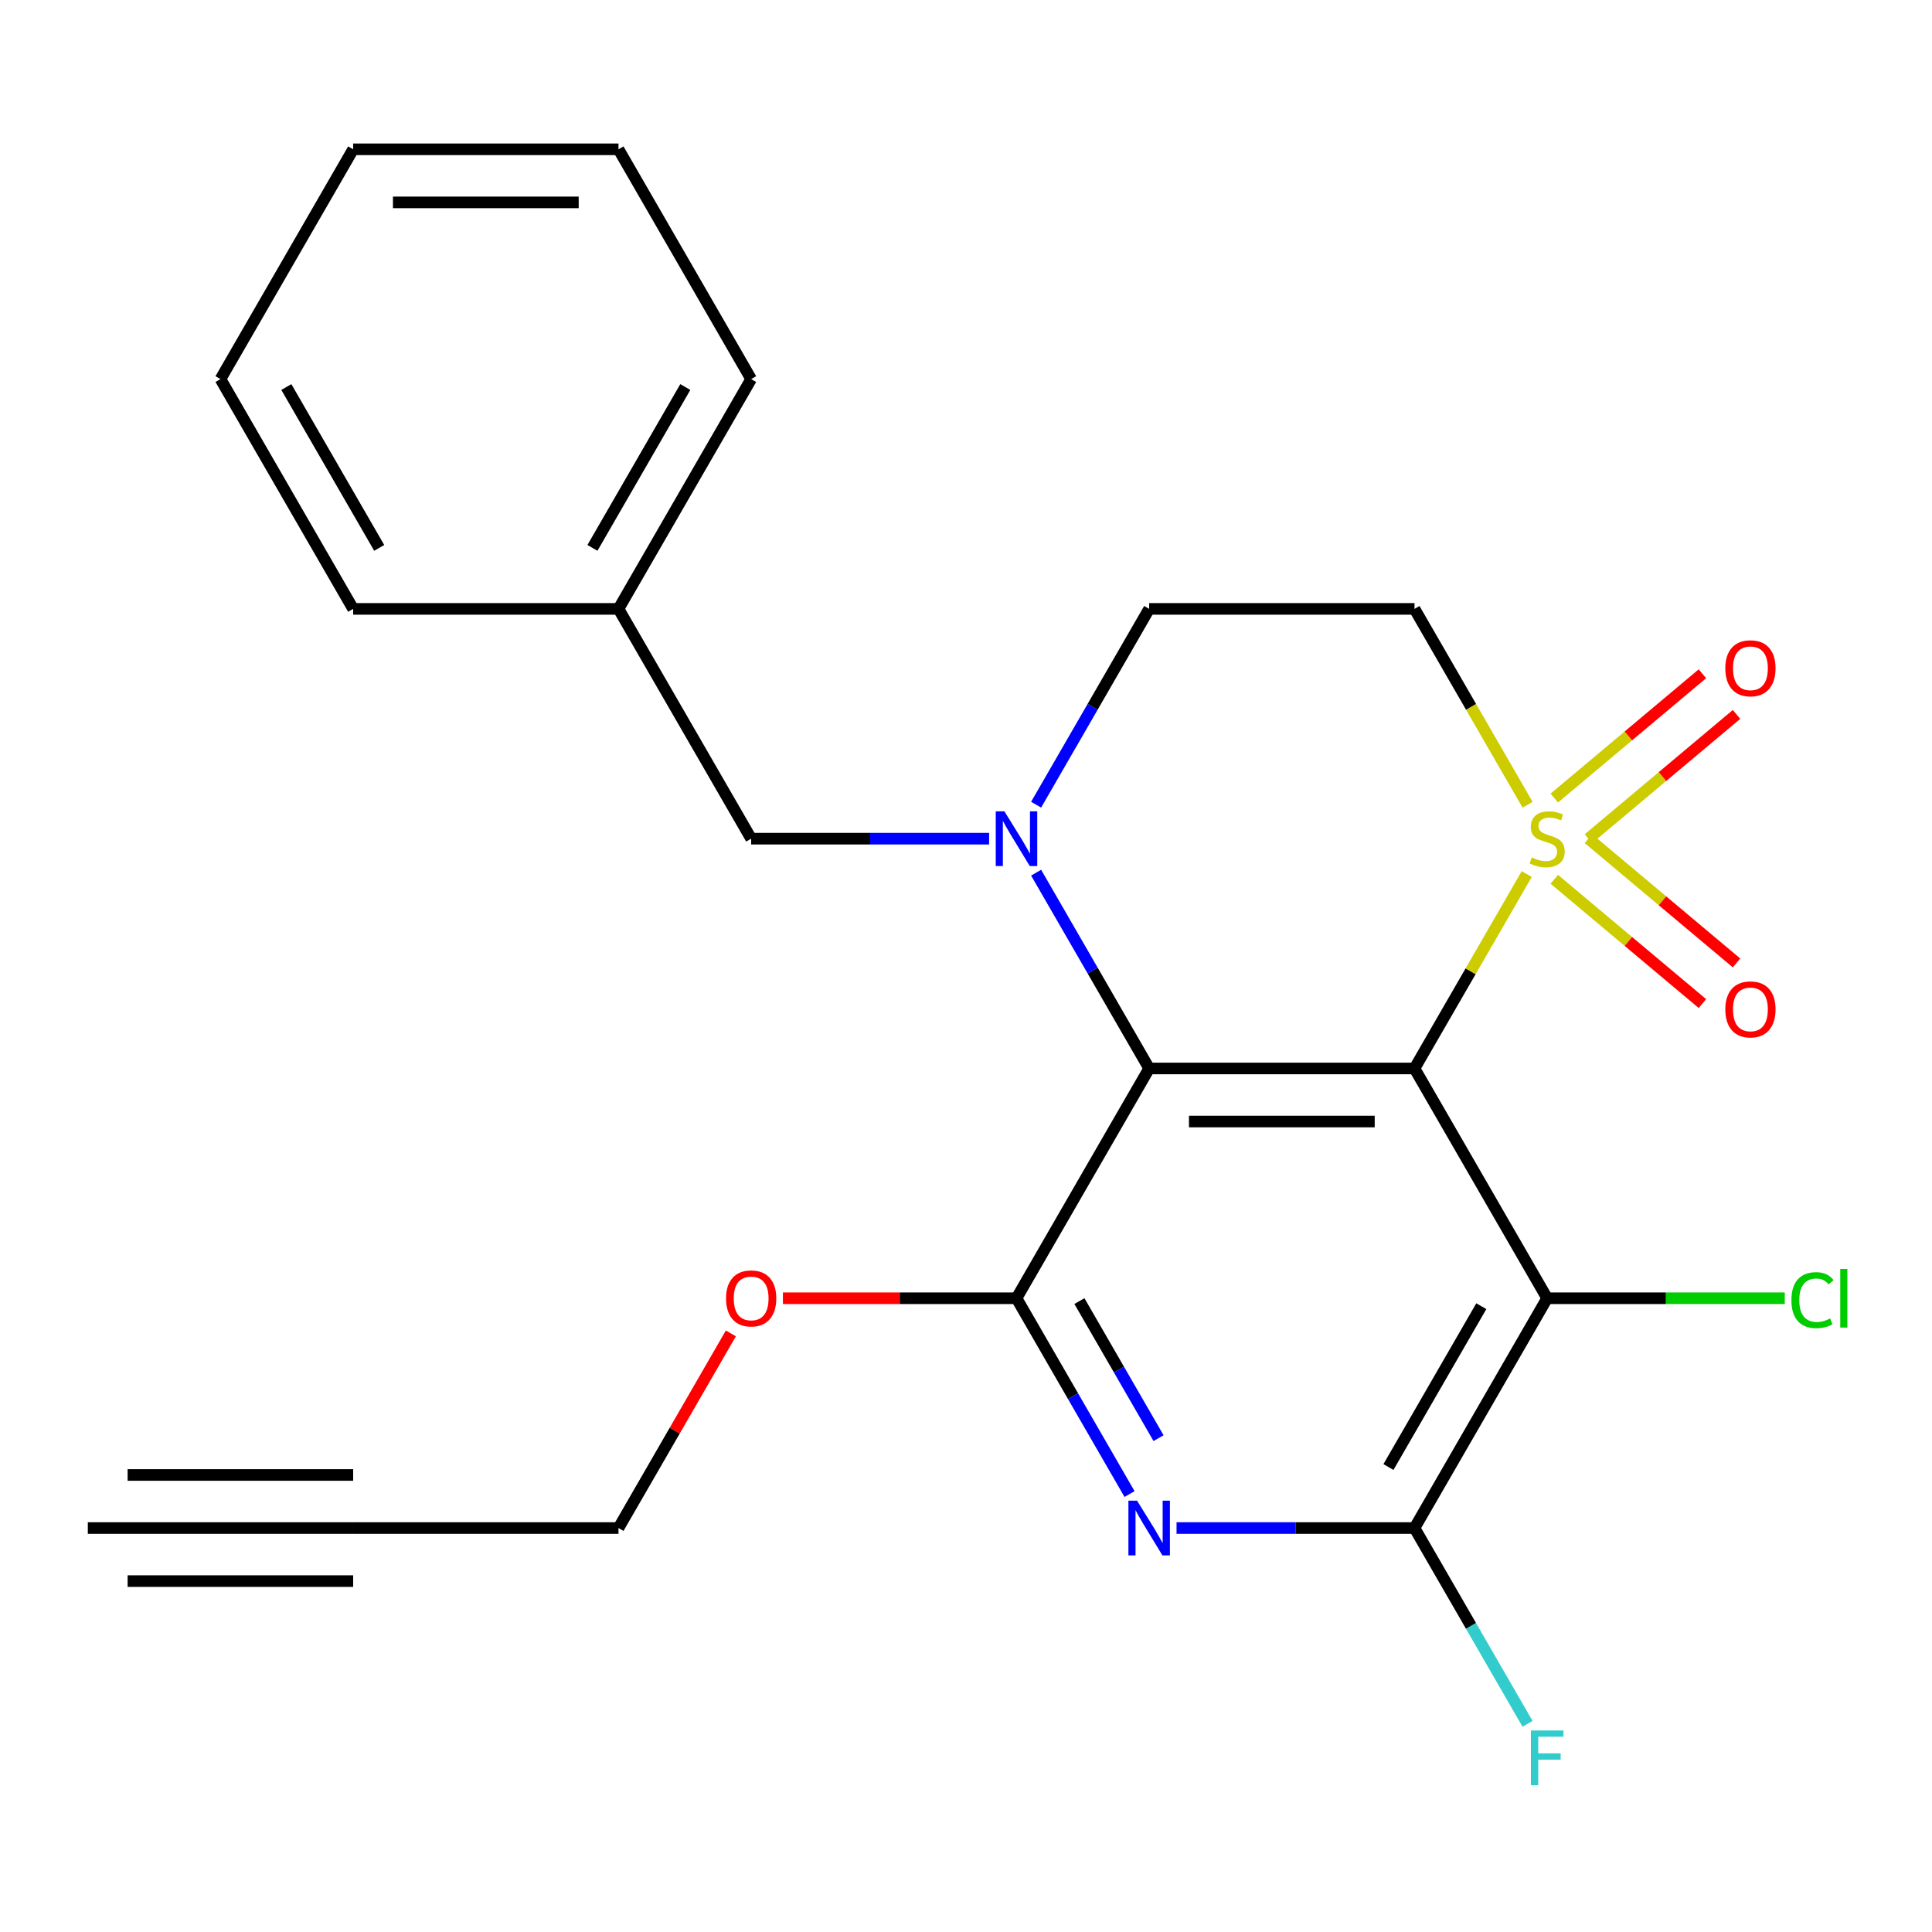 <?xml version='1.0' encoding='iso-8859-1'?>
<svg version='1.1' baseProfile='full'
              xmlns='http://www.w3.org/2000/svg'
                      xmlns:rdkit='http://www.rdkit.org/xml'
                      xmlns:xlink='http://www.w3.org/1999/xlink'
                  xml:space='preserve'
width='1000px' height='1000px' viewBox='0 0 1000 1000'>
<!-- END OF HEADER -->
<rect style='opacity:1.0;fill:#FFFFFF;stroke:none' width='1000' height='1000' x='0' y='0'> </rect>
<path class='bond-0' d='M 732.144,553.035 L 761.192,502.722' style='fill:none;fill-rule:evenodd;stroke:#000000;stroke-width:6px;stroke-linecap:butt;stroke-linejoin:miter;stroke-opacity:1' />
<path class='bond-0' d='M 761.192,502.722 L 790.24,452.41' style='fill:none;fill-rule:evenodd;stroke:#CCCC00;stroke-width:6px;stroke-linecap:butt;stroke-linejoin:miter;stroke-opacity:1' />
<path class='bond-1' d='M 732.144,553.035 L 594.806,553.035' style='fill:none;fill-rule:evenodd;stroke:#000000;stroke-width:6px;stroke-linecap:butt;stroke-linejoin:miter;stroke-opacity:1' />
<path class='bond-1' d='M 711.543,580.502 L 615.407,580.502' style='fill:none;fill-rule:evenodd;stroke:#000000;stroke-width:6px;stroke-linecap:butt;stroke-linejoin:miter;stroke-opacity:1' />
<path class='bond-3' d='M 732.144,553.035 L 800.813,671.973' style='fill:none;fill-rule:evenodd;stroke:#000000;stroke-width:6px;stroke-linecap:butt;stroke-linejoin:miter;stroke-opacity:1' />
<path class='bond-7' d='M 790.678,416.543 L 761.411,365.851' style='fill:none;fill-rule:evenodd;stroke:#CCCC00;stroke-width:6px;stroke-linecap:butt;stroke-linejoin:miter;stroke-opacity:1' />
<path class='bond-7' d='M 761.411,365.851 L 732.144,315.159' style='fill:none;fill-rule:evenodd;stroke:#000000;stroke-width:6px;stroke-linecap:butt;stroke-linejoin:miter;stroke-opacity:1' />
<path class='bond-9' d='M 822.154,434.117 L 860.488,401.951' style='fill:none;fill-rule:evenodd;stroke:#CCCC00;stroke-width:6px;stroke-linecap:butt;stroke-linejoin:miter;stroke-opacity:1' />
<path class='bond-9' d='M 860.488,401.951 L 898.823,369.785' style='fill:none;fill-rule:evenodd;stroke:#FF0000;stroke-width:6px;stroke-linecap:butt;stroke-linejoin:miter;stroke-opacity:1' />
<path class='bond-9' d='M 804.498,413.076 L 842.833,380.91' style='fill:none;fill-rule:evenodd;stroke:#CCCC00;stroke-width:6px;stroke-linecap:butt;stroke-linejoin:miter;stroke-opacity:1' />
<path class='bond-9' d='M 842.833,380.91 L 881.167,348.744' style='fill:none;fill-rule:evenodd;stroke:#FF0000;stroke-width:6px;stroke-linecap:butt;stroke-linejoin:miter;stroke-opacity:1' />
<path class='bond-10' d='M 804.498,455.117 L 842.833,487.284' style='fill:none;fill-rule:evenodd;stroke:#CCCC00;stroke-width:6px;stroke-linecap:butt;stroke-linejoin:miter;stroke-opacity:1' />
<path class='bond-10' d='M 842.833,487.284 L 881.167,519.45' style='fill:none;fill-rule:evenodd;stroke:#FF0000;stroke-width:6px;stroke-linecap:butt;stroke-linejoin:miter;stroke-opacity:1' />
<path class='bond-10' d='M 822.154,434.076 L 860.488,466.242' style='fill:none;fill-rule:evenodd;stroke:#CCCC00;stroke-width:6px;stroke-linecap:butt;stroke-linejoin:miter;stroke-opacity:1' />
<path class='bond-10' d='M 860.488,466.242 L 898.823,498.408' style='fill:none;fill-rule:evenodd;stroke:#FF0000;stroke-width:6px;stroke-linecap:butt;stroke-linejoin:miter;stroke-opacity:1' />
<path class='bond-2' d='M 594.806,553.035 L 565.55,502.362' style='fill:none;fill-rule:evenodd;stroke:#000000;stroke-width:6px;stroke-linecap:butt;stroke-linejoin:miter;stroke-opacity:1' />
<path class='bond-2' d='M 565.55,502.362 L 536.295,451.69' style='fill:none;fill-rule:evenodd;stroke:#0000FF;stroke-width:6px;stroke-linecap:butt;stroke-linejoin:miter;stroke-opacity:1' />
<path class='bond-4' d='M 594.806,553.035 L 526.137,671.973' style='fill:none;fill-rule:evenodd;stroke:#000000;stroke-width:6px;stroke-linecap:butt;stroke-linejoin:miter;stroke-opacity:1' />
<path class='bond-8' d='M 536.295,416.503 L 565.55,365.831' style='fill:none;fill-rule:evenodd;stroke:#0000FF;stroke-width:6px;stroke-linecap:butt;stroke-linejoin:miter;stroke-opacity:1' />
<path class='bond-8' d='M 565.55,365.831 L 594.806,315.159' style='fill:none;fill-rule:evenodd;stroke:#000000;stroke-width:6px;stroke-linecap:butt;stroke-linejoin:miter;stroke-opacity:1' />
<path class='bond-12' d='M 511.964,434.097 L 450.381,434.097' style='fill:none;fill-rule:evenodd;stroke:#0000FF;stroke-width:6px;stroke-linecap:butt;stroke-linejoin:miter;stroke-opacity:1' />
<path class='bond-12' d='M 450.381,434.097 L 388.799,434.097' style='fill:none;fill-rule:evenodd;stroke:#000000;stroke-width:6px;stroke-linecap:butt;stroke-linejoin:miter;stroke-opacity:1' />
<path class='bond-6' d='M 800.813,671.973 L 732.144,790.911' style='fill:none;fill-rule:evenodd;stroke:#000000;stroke-width:6px;stroke-linecap:butt;stroke-linejoin:miter;stroke-opacity:1' />
<path class='bond-6' d='M 766.725,676.08 L 718.657,759.336' style='fill:none;fill-rule:evenodd;stroke:#000000;stroke-width:6px;stroke-linecap:butt;stroke-linejoin:miter;stroke-opacity:1' />
<path class='bond-14' d='M 800.813,671.973 L 862.305,671.973' style='fill:none;fill-rule:evenodd;stroke:#000000;stroke-width:6px;stroke-linecap:butt;stroke-linejoin:miter;stroke-opacity:1' />
<path class='bond-14' d='M 862.305,671.973 L 923.797,671.973' style='fill:none;fill-rule:evenodd;stroke:#00CC00;stroke-width:6px;stroke-linecap:butt;stroke-linejoin:miter;stroke-opacity:1' />
<path class='bond-16' d='M 526.137,671.973 L 465.685,671.973' style='fill:none;fill-rule:evenodd;stroke:#000000;stroke-width:6px;stroke-linecap:butt;stroke-linejoin:miter;stroke-opacity:1' />
<path class='bond-16' d='M 465.685,671.973 L 405.233,671.973' style='fill:none;fill-rule:evenodd;stroke:#FF0000;stroke-width:6px;stroke-linecap:butt;stroke-linejoin:miter;stroke-opacity:1' />
<path class='bond-24' d='M 526.137,671.973 L 555.393,722.645' style='fill:none;fill-rule:evenodd;stroke:#000000;stroke-width:6px;stroke-linecap:butt;stroke-linejoin:miter;stroke-opacity:1' />
<path class='bond-24' d='M 555.393,722.645 L 584.648,773.317' style='fill:none;fill-rule:evenodd;stroke:#0000FF;stroke-width:6px;stroke-linecap:butt;stroke-linejoin:miter;stroke-opacity:1' />
<path class='bond-24' d='M 558.701,673.441 L 579.18,708.911' style='fill:none;fill-rule:evenodd;stroke:#000000;stroke-width:6px;stroke-linecap:butt;stroke-linejoin:miter;stroke-opacity:1' />
<path class='bond-24' d='M 579.18,708.911 L 599.659,744.382' style='fill:none;fill-rule:evenodd;stroke:#0000FF;stroke-width:6px;stroke-linecap:butt;stroke-linejoin:miter;stroke-opacity:1' />
<path class='bond-5' d='M 608.979,790.911 L 670.562,790.911' style='fill:none;fill-rule:evenodd;stroke:#0000FF;stroke-width:6px;stroke-linecap:butt;stroke-linejoin:miter;stroke-opacity:1' />
<path class='bond-5' d='M 670.562,790.911 L 732.144,790.911' style='fill:none;fill-rule:evenodd;stroke:#000000;stroke-width:6px;stroke-linecap:butt;stroke-linejoin:miter;stroke-opacity:1' />
<path class='bond-15' d='M 732.144,790.911 L 761.4,841.583' style='fill:none;fill-rule:evenodd;stroke:#000000;stroke-width:6px;stroke-linecap:butt;stroke-linejoin:miter;stroke-opacity:1' />
<path class='bond-15' d='M 761.4,841.583 L 790.655,892.256' style='fill:none;fill-rule:evenodd;stroke:#33CCCC;stroke-width:6px;stroke-linecap:butt;stroke-linejoin:miter;stroke-opacity:1' />
<path class='bond-25' d='M 732.144,315.159 L 594.806,315.159' style='fill:none;fill-rule:evenodd;stroke:#000000;stroke-width:6px;stroke-linecap:butt;stroke-linejoin:miter;stroke-opacity:1' />
<path class='bond-11' d='M 182.792,790.911 L 320.13,790.911' style='fill:none;fill-rule:evenodd;stroke:#000000;stroke-width:6px;stroke-linecap:butt;stroke-linejoin:miter;stroke-opacity:1' />
<path class='bond-13' d='M 182.792,790.911 L 45.455,790.911' style='fill:none;fill-rule:evenodd;stroke:#000000;stroke-width:6px;stroke-linecap:butt;stroke-linejoin:miter;stroke-opacity:1' />
<path class='bond-13' d='M 182.792,763.443 L 66.055,763.443' style='fill:none;fill-rule:evenodd;stroke:#000000;stroke-width:6px;stroke-linecap:butt;stroke-linejoin:miter;stroke-opacity:1' />
<path class='bond-13' d='M 182.792,818.378 L 66.055,818.378' style='fill:none;fill-rule:evenodd;stroke:#000000;stroke-width:6px;stroke-linecap:butt;stroke-linejoin:miter;stroke-opacity:1' />
<path class='bond-17' d='M 388.799,434.097 L 320.13,315.159' style='fill:none;fill-rule:evenodd;stroke:#000000;stroke-width:6px;stroke-linecap:butt;stroke-linejoin:miter;stroke-opacity:1' />
<path class='bond-18' d='M 378.295,690.166 L 349.213,740.539' style='fill:none;fill-rule:evenodd;stroke:#FF0000;stroke-width:6px;stroke-linecap:butt;stroke-linejoin:miter;stroke-opacity:1' />
<path class='bond-18' d='M 349.213,740.539 L 320.13,790.911' style='fill:none;fill-rule:evenodd;stroke:#000000;stroke-width:6px;stroke-linecap:butt;stroke-linejoin:miter;stroke-opacity:1' />
<path class='bond-19' d='M 320.13,315.159 L 388.799,196.22' style='fill:none;fill-rule:evenodd;stroke:#000000;stroke-width:6px;stroke-linecap:butt;stroke-linejoin:miter;stroke-opacity:1' />
<path class='bond-19' d='M 306.643,283.584 L 354.711,200.327' style='fill:none;fill-rule:evenodd;stroke:#000000;stroke-width:6px;stroke-linecap:butt;stroke-linejoin:miter;stroke-opacity:1' />
<path class='bond-20' d='M 320.13,315.159 L 182.792,315.159' style='fill:none;fill-rule:evenodd;stroke:#000000;stroke-width:6px;stroke-linecap:butt;stroke-linejoin:miter;stroke-opacity:1' />
<path class='bond-22' d='M 388.799,196.22 L 320.13,77.282' style='fill:none;fill-rule:evenodd;stroke:#000000;stroke-width:6px;stroke-linecap:butt;stroke-linejoin:miter;stroke-opacity:1' />
<path class='bond-21' d='M 182.792,315.159 L 114.123,196.22' style='fill:none;fill-rule:evenodd;stroke:#000000;stroke-width:6px;stroke-linecap:butt;stroke-linejoin:miter;stroke-opacity:1' />
<path class='bond-21' d='M 196.28,283.584 L 148.211,200.327' style='fill:none;fill-rule:evenodd;stroke:#000000;stroke-width:6px;stroke-linecap:butt;stroke-linejoin:miter;stroke-opacity:1' />
<path class='bond-23' d='M 114.123,196.22 L 182.792,77.282' style='fill:none;fill-rule:evenodd;stroke:#000000;stroke-width:6px;stroke-linecap:butt;stroke-linejoin:miter;stroke-opacity:1' />
<path class='bond-26' d='M 320.13,77.282 L 182.792,77.282' style='fill:none;fill-rule:evenodd;stroke:#000000;stroke-width:6px;stroke-linecap:butt;stroke-linejoin:miter;stroke-opacity:1' />
<path class='bond-26' d='M 299.53,104.75 L 203.393,104.75' style='fill:none;fill-rule:evenodd;stroke:#000000;stroke-width:6px;stroke-linecap:butt;stroke-linejoin:miter;stroke-opacity:1' />
<path  class='atom-1' d='M 792.813 443.817
Q 793.133 443.937, 794.453 444.497
Q 795.773 445.057, 797.213 445.417
Q 798.693 445.737, 800.133 445.737
Q 802.813 445.737, 804.373 444.457
Q 805.933 443.137, 805.933 440.857
Q 805.933 439.297, 805.133 438.337
Q 804.373 437.377, 803.173 436.857
Q 801.973 436.337, 799.973 435.737
Q 797.453 434.977, 795.933 434.257
Q 794.453 433.537, 793.373 432.017
Q 792.333 430.497, 792.333 427.937
Q 792.333 424.377, 794.733 422.177
Q 797.173 419.977, 801.973 419.977
Q 805.253 419.977, 808.973 421.537
L 808.053 424.617
Q 804.653 423.217, 802.093 423.217
Q 799.333 423.217, 797.813 424.377
Q 796.293 425.497, 796.333 427.457
Q 796.333 428.977, 797.093 429.897
Q 797.893 430.817, 799.013 431.337
Q 800.173 431.857, 802.093 432.457
Q 804.653 433.257, 806.173 434.057
Q 807.693 434.857, 808.773 436.497
Q 809.893 438.097, 809.893 440.857
Q 809.893 444.777, 807.253 446.897
Q 804.653 448.977, 800.293 448.977
Q 797.773 448.977, 795.853 448.417
Q 793.973 447.897, 791.733 446.977
L 792.813 443.817
' fill='#CCCC00'/>
<path  class='atom-3' d='M 519.877 419.937
L 529.157 434.937
Q 530.077 436.417, 531.557 439.097
Q 533.037 441.777, 533.117 441.937
L 533.117 419.937
L 536.877 419.937
L 536.877 448.257
L 532.997 448.257
L 523.037 431.857
Q 521.877 429.937, 520.637 427.737
Q 519.437 425.537, 519.077 424.857
L 519.077 448.257
L 515.397 448.257
L 515.397 419.937
L 519.877 419.937
' fill='#0000FF'/>
<path  class='atom-6' d='M 588.546 776.751
L 597.826 791.751
Q 598.746 793.231, 600.226 795.911
Q 601.706 798.591, 601.786 798.751
L 601.786 776.751
L 605.546 776.751
L 605.546 805.071
L 601.666 805.071
L 591.706 788.671
Q 590.546 786.751, 589.306 784.551
Q 588.106 782.351, 587.746 781.671
L 587.746 805.071
L 584.066 805.071
L 584.066 776.751
L 588.546 776.751
' fill='#0000FF'/>
<path  class='atom-10' d='M 893.02 345.898
Q 893.02 339.098, 896.38 335.298
Q 899.74 331.498, 906.02 331.498
Q 912.3 331.498, 915.66 335.298
Q 919.02 339.098, 919.02 345.898
Q 919.02 352.778, 915.62 356.698
Q 912.22 360.578, 906.02 360.578
Q 899.78 360.578, 896.38 356.698
Q 893.02 352.818, 893.02 345.898
M 906.02 357.378
Q 910.34 357.378, 912.66 354.498
Q 915.02 351.578, 915.02 345.898
Q 915.02 340.338, 912.66 337.538
Q 910.34 334.698, 906.02 334.698
Q 901.7 334.698, 899.34 337.498
Q 897.02 340.298, 897.02 345.898
Q 897.02 351.618, 899.34 354.498
Q 901.7 357.378, 906.02 357.378
' fill='#FF0000'/>
<path  class='atom-11' d='M 893.02 522.456
Q 893.02 515.656, 896.38 511.856
Q 899.74 508.056, 906.02 508.056
Q 912.3 508.056, 915.66 511.856
Q 919.02 515.656, 919.02 522.456
Q 919.02 529.336, 915.62 533.256
Q 912.22 537.136, 906.02 537.136
Q 899.78 537.136, 896.38 533.256
Q 893.02 529.376, 893.02 522.456
M 906.02 533.936
Q 910.34 533.936, 912.66 531.056
Q 915.02 528.136, 915.02 522.456
Q 915.02 516.896, 912.66 514.096
Q 910.34 511.256, 906.02 511.256
Q 901.7 511.256, 899.34 514.056
Q 897.02 516.856, 897.02 522.456
Q 897.02 528.176, 899.34 531.056
Q 901.7 533.936, 906.02 533.936
' fill='#FF0000'/>
<path  class='atom-15' d='M 927.231 672.953
Q 927.231 665.913, 930.511 662.233
Q 933.831 658.513, 940.111 658.513
Q 945.951 658.513, 949.071 662.633
L 946.431 664.793
Q 944.151 661.793, 940.111 661.793
Q 935.831 661.793, 933.551 664.673
Q 931.311 667.513, 931.311 672.953
Q 931.311 678.553, 933.631 681.433
Q 935.991 684.313, 940.551 684.313
Q 943.671 684.313, 947.311 682.433
L 948.431 685.433
Q 946.951 686.393, 944.711 686.953
Q 942.471 687.513, 939.991 687.513
Q 933.831 687.513, 930.511 683.753
Q 927.231 679.993, 927.231 672.953
' fill='#00CC00'/>
<path  class='atom-15' d='M 952.511 656.793
L 956.191 656.793
L 956.191 687.153
L 952.511 687.153
L 952.511 656.793
' fill='#00CC00'/>
<path  class='atom-16' d='M 792.393 895.689
L 809.233 895.689
L 809.233 898.929
L 796.193 898.929
L 796.193 907.529
L 807.793 907.529
L 807.793 910.809
L 796.193 910.809
L 796.193 924.009
L 792.393 924.009
L 792.393 895.689
' fill='#33CCCC'/>
<path  class='atom-17' d='M 375.799 672.053
Q 375.799 665.253, 379.159 661.453
Q 382.519 657.653, 388.799 657.653
Q 395.079 657.653, 398.439 661.453
Q 401.799 665.253, 401.799 672.053
Q 401.799 678.933, 398.399 682.853
Q 394.999 686.733, 388.799 686.733
Q 382.559 686.733, 379.159 682.853
Q 375.799 678.973, 375.799 672.053
M 388.799 683.533
Q 393.119 683.533, 395.439 680.653
Q 397.799 677.733, 397.799 672.053
Q 397.799 666.493, 395.439 663.693
Q 393.119 660.853, 388.799 660.853
Q 384.479 660.853, 382.119 663.653
Q 379.799 666.453, 379.799 672.053
Q 379.799 677.773, 382.119 680.653
Q 384.479 683.533, 388.799 683.533
' fill='#FF0000'/>
</svg>
